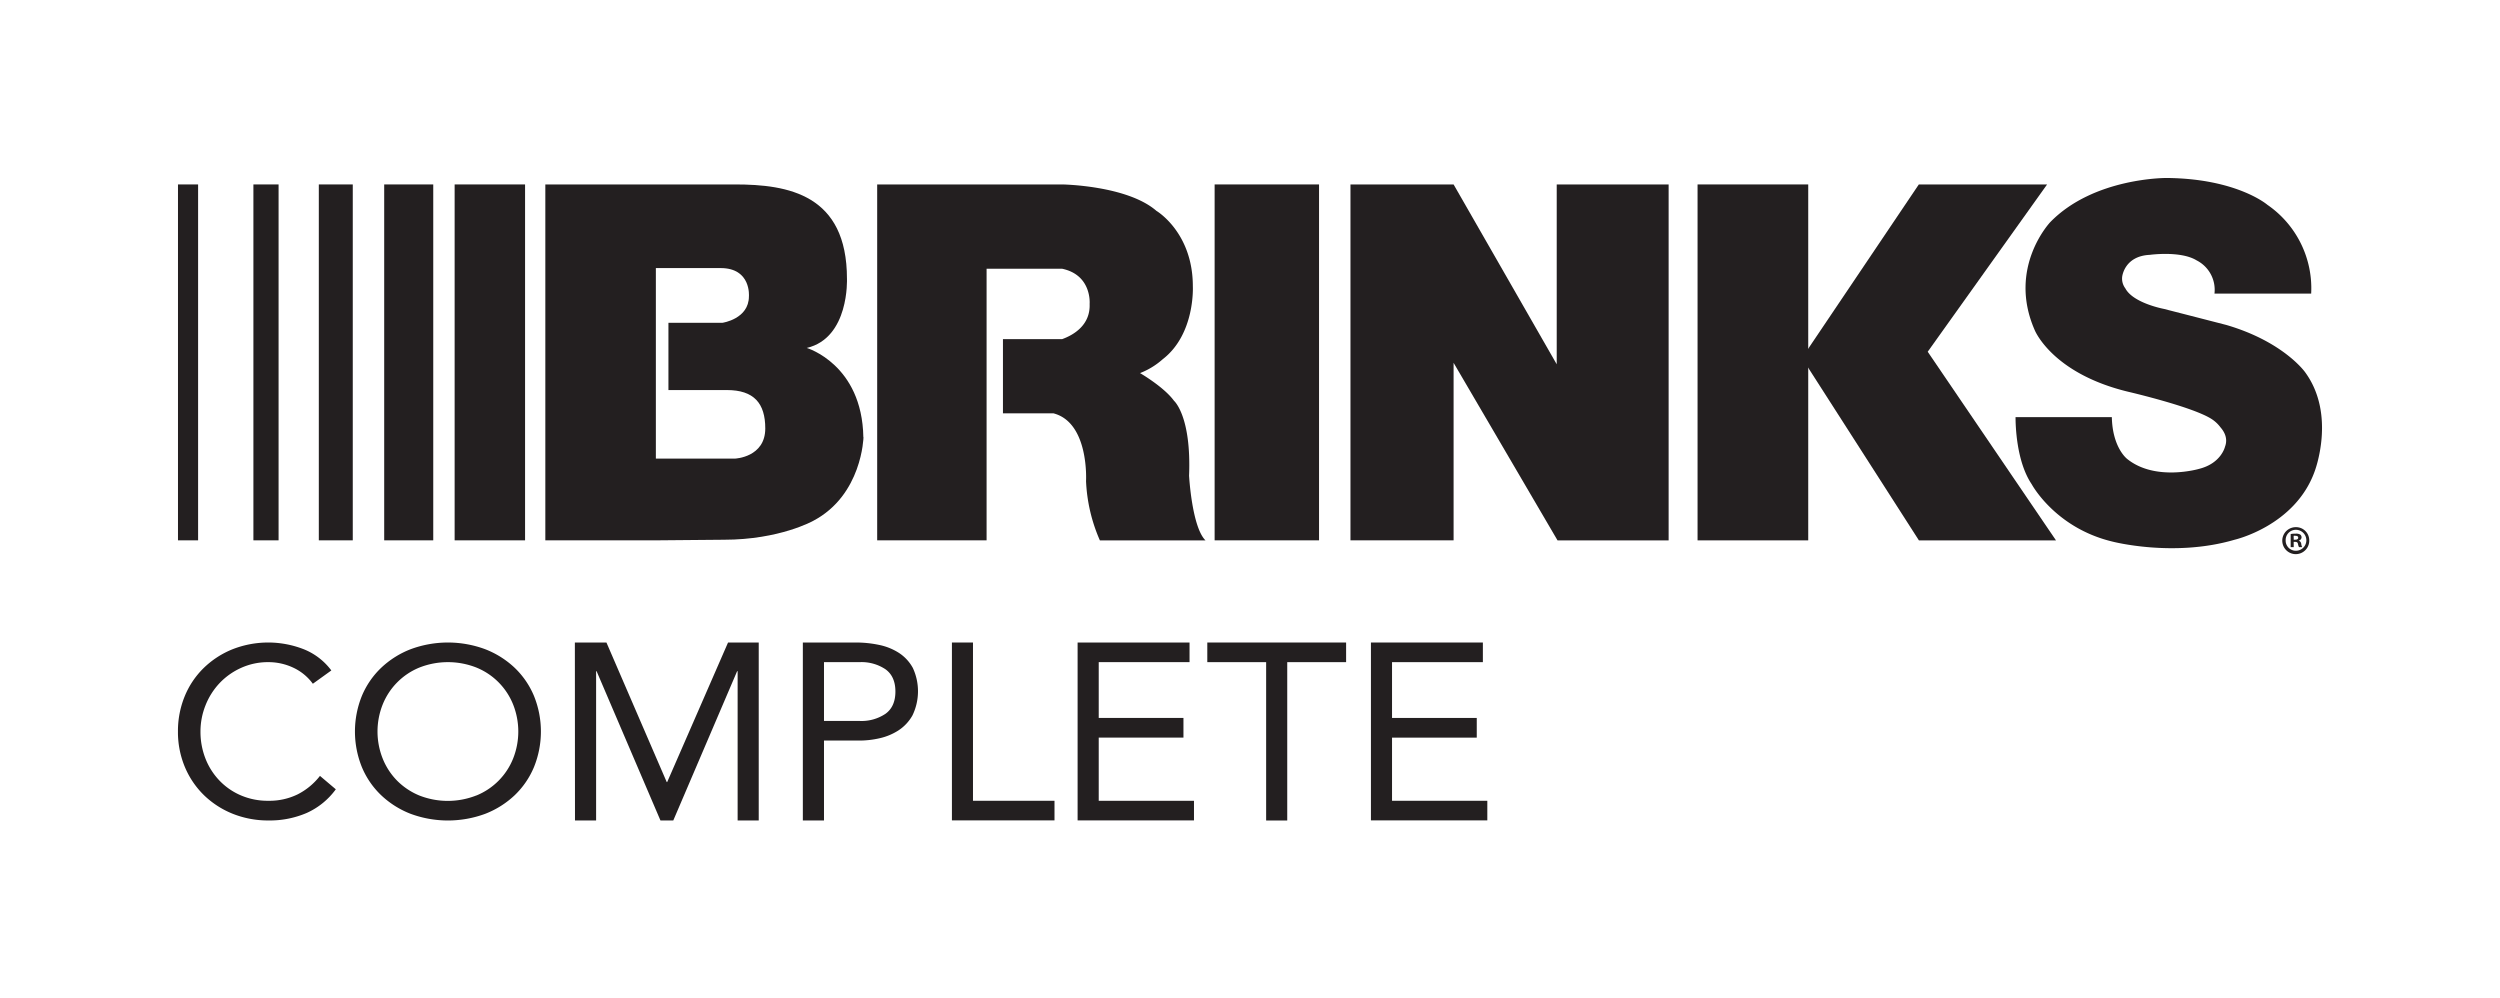 <svg id="Layer_1" data-name="Layer 1" xmlns="http://www.w3.org/2000/svg" viewBox="0 0 871.03 347.88"><defs><style>.cls-1{fill:#231f20;}</style></defs><rect class="cls-1" x="62.01" y="64.26" width="7.01" height="124"/><rect class="cls-1" x="88.29" y="64.26" width="8.77" height="124"/><rect class="cls-1" x="111.08" y="64.26" width="11.83" height="124"/><rect class="cls-1" x="133.86" y="64.26" width="17.09" height="124"/><rect class="cls-1" x="158.4" y="64.26" width="24.54" height="124"/><path class="cls-1" d="M256.11,159.78h-27.6V93.4h22.56c10.74,0,9.86,9.86,9.86,9.86,0,7.89-9.2,9.2-9.2,9.2H232.89V135.9h20.37c9.42,0,13.37,4.61,13.37,13.37,0,10.08-10.52,10.51-10.52,10.51m44.69-7.45c-.43-25.41-19.71-31.1-19.71-31.1,14.89-3.51,14-24.11,14-24.11,0-29.33-20.38-32.86-39-32.86H190v124h38.56l23.65-.21c19.45,0,31.12-6.58,31.12-6.58,17.09-9,17.52-29.16,17.52-29.16"/><path class="cls-1" d="M414.28,165.92c.88-21-5.25-26.29-5.25-26.29-3.5-4.82-11.83-9.64-11.83-9.64a26.07,26.07,0,0,0,7.89-4.82c11.39-8.77,10.51-25.42,10.51-25.42,0-18.84-12.7-26.29-12.7-26.29-10.23-8.89-32.87-9.2-32.87-9.2H305.62v124h38.12V93.62H370c10.52,2.19,9.64,12.27,9.64,12.27.3,7.48-5.72,10.87-9.58,12.27H349.44V144H367c12.56,3.23,11.39,23.66,11.39,23.66a57.46,57.46,0,0,0,4.82,20.61H420c-4.71-4.66-5.7-22.36-5.7-22.36"/><rect class="cls-1" x="423.19" y="64.26" width="36.38" height="124"/><polygon class="cls-1" points="542.38 64.26 542.38 126.92 506.45 64.26 470.52 64.26 470.52 188.26 506.45 188.26 506.45 126.41 542.66 188.27 581.37 188.27 581.37 64.26 542.38 64.26"/><rect class="cls-1" x="591.45" y="64.26" width="38.56" height="124.01"/><polygon class="cls-1" points="668.53 64.28 627.82 124.73 668.57 188.27 716.33 188.27 671.64 122.55 713.22 64.28 668.53 64.28"/><path class="cls-1" d="M707.85,168.68s8.11,15.19,28.09,20c0,0,21.41,5.62,42.62-.63,0,0,21-4.78,27.85-23.69,0,0,7.69-19.76-3.32-34.73,0,0-7.5-10.6-27.45-16.42,0,0-13.73-3.54-21.83-5.61,0,0-10.63-2-13.33-7.15a5.65,5.65,0,0,1-1.1-3.94s.65-7.3,9.65-7.72c0,0,10.73-1.49,16.3,1.93a11.5,11.5,0,0,1,6.22,11.57h33.69A35.29,35.29,0,0,0,790,71.37s-10.6-9.15-35.13-9.36c0,0-25.36-.21-40.54,15.39,0,0-15,15.8-5.4,37.64,0,0,6,15,32.43,21.42,0,0,23.3,5.4,29.53,9.76a11.85,11.85,0,0,1,2.73,2.64c1.37,1.56,2.68,3.92,1.6,6.77,0,0-1.29,5.78-9,7.72,0,0-15.22,4.49-25.08-3.44,0,0-5.13-3.85-5.35-14.57H702.24c0,2.77.27,15.42,5.61,23.34"/><path class="cls-1" d="M804.57,188.24a4.7,4.7,0,1,1-4.68-4.57A4.59,4.59,0,0,1,804.57,188.24Zm-8.22,0a3.54,3.54,0,0,0,3.56,3.65,3.65,3.65,0,0,0,0-7.3A3.55,3.55,0,0,0,796.35,188.24Zm2.81,2.39H798.1v-4.57a9.81,9.81,0,0,1,1.76-.13,2.84,2.84,0,0,1,1.59.33,1.26,1.26,0,0,1,.44,1,1.18,1.18,0,0,1-.94,1.06v.06a1.34,1.34,0,0,1,.83,1.11,3.14,3.14,0,0,0,.34,1.14H801a3.8,3.8,0,0,1-.36-1.11c-.08-.5-.36-.73-1-.73h-.5Zm0-2.59h.5c.59,0,1.06-.19,1.06-.67s-.31-.69-1-.69a3.26,3.26,0,0,0-.59,0Z"/><path class="cls-1" d="M109,238.23a17.66,17.66,0,0,0-6.92-5.65,20.3,20.3,0,0,0-8.58-1.88,22.6,22.6,0,0,0-9.5,2,23.63,23.63,0,0,0-7.49,5.3,24.17,24.17,0,0,0-4.9,7.73,24.52,24.52,0,0,0-1.76,9.17,25.57,25.57,0,0,0,1.76,9.46A23.33,23.33,0,0,0,76.5,272,22.6,22.6,0,0,0,84,277.15,23.67,23.67,0,0,0,93.53,279a22.36,22.36,0,0,0,10.16-2.23,23,23,0,0,0,7.79-6.44L117,275a25.45,25.45,0,0,1-10.11,8.23,32.61,32.61,0,0,1-13.36,2.63,33.09,33.09,0,0,1-12.44-2.33,30.9,30.9,0,0,1-10-6.46,29.83,29.83,0,0,1-6.66-9.79A31.54,31.54,0,0,1,62,254.87a31.92,31.92,0,0,1,2.31-12.17,29.26,29.26,0,0,1,6.53-9.83,31,31,0,0,1,10-6.59,34,34,0,0,1,24.83-.14,22.32,22.32,0,0,1,9.77,7.45Z"/><path class="cls-1" d="M143.06,283.54a31.37,31.37,0,0,1-10.24-6.46,28.84,28.84,0,0,1-6.75-9.84,33.1,33.1,0,0,1,0-24.75,28.9,28.9,0,0,1,6.75-9.83,31.37,31.37,0,0,1,10.24-6.46,37.31,37.31,0,0,1,26,0,31.52,31.52,0,0,1,10.25,6.46,29,29,0,0,1,6.74,9.83,33,33,0,0,1,0,24.75,29,29,0,0,1-6.74,9.84,31.52,31.52,0,0,1-10.25,6.46,37.46,37.46,0,0,1-26,0ZM166,277.15a23.16,23.16,0,0,0,12.78-12.87,25.5,25.5,0,0,0,0-18.82A23.16,23.16,0,0,0,166,232.59a27.11,27.11,0,0,0-19.89,0,23.24,23.24,0,0,0-12.78,12.87,25.5,25.5,0,0,0,0,18.82,23.28,23.28,0,0,0,5,7.69,23.54,23.54,0,0,0,7.74,5.18,27.11,27.11,0,0,0,19.89,0Z"/><path class="cls-1" d="M200.29,223.86h11l21,48.61h.17l21.2-48.61h10.69v62H257v-52h-.18l-22.24,52h-4.47l-22.25-52h-.17v52h-7.36Z"/><path class="cls-1" d="M279.72,223.86h18.4a38.81,38.81,0,0,1,8.19.84,20.19,20.19,0,0,1,6.92,2.8,14.52,14.52,0,0,1,4.81,5.21,19.3,19.3,0,0,1-.13,16.55,15,15,0,0,1-4.94,5.26,20.35,20.35,0,0,1-6.58,2.71,31.3,31.3,0,0,1-6.87.79H287.09v27.85h-7.37Zm7.37,27.33h12.43a15,15,0,0,0,9-2.5q3.45-2.49,3.45-7.75c0-3.5-1.15-6.09-3.45-7.75a15,15,0,0,0-9-2.49H287.09Z"/><path class="cls-1" d="M331.66,223.86H339V279H367.4v6.83H331.66Z"/><path class="cls-1" d="M375.45,223.86h39v6.84H382.81v19.44h29.52V257H382.81V279H416v6.83H375.45Z"/><path class="cls-1" d="M469,230.7H448.49v55.17h-7.35V230.7h-20.5v-6.84H469Z"/><path class="cls-1" d="M477.65,223.86h39v6.84H485v19.44h29.52V257H485V279H518.2v6.83H477.65Z"/></svg>